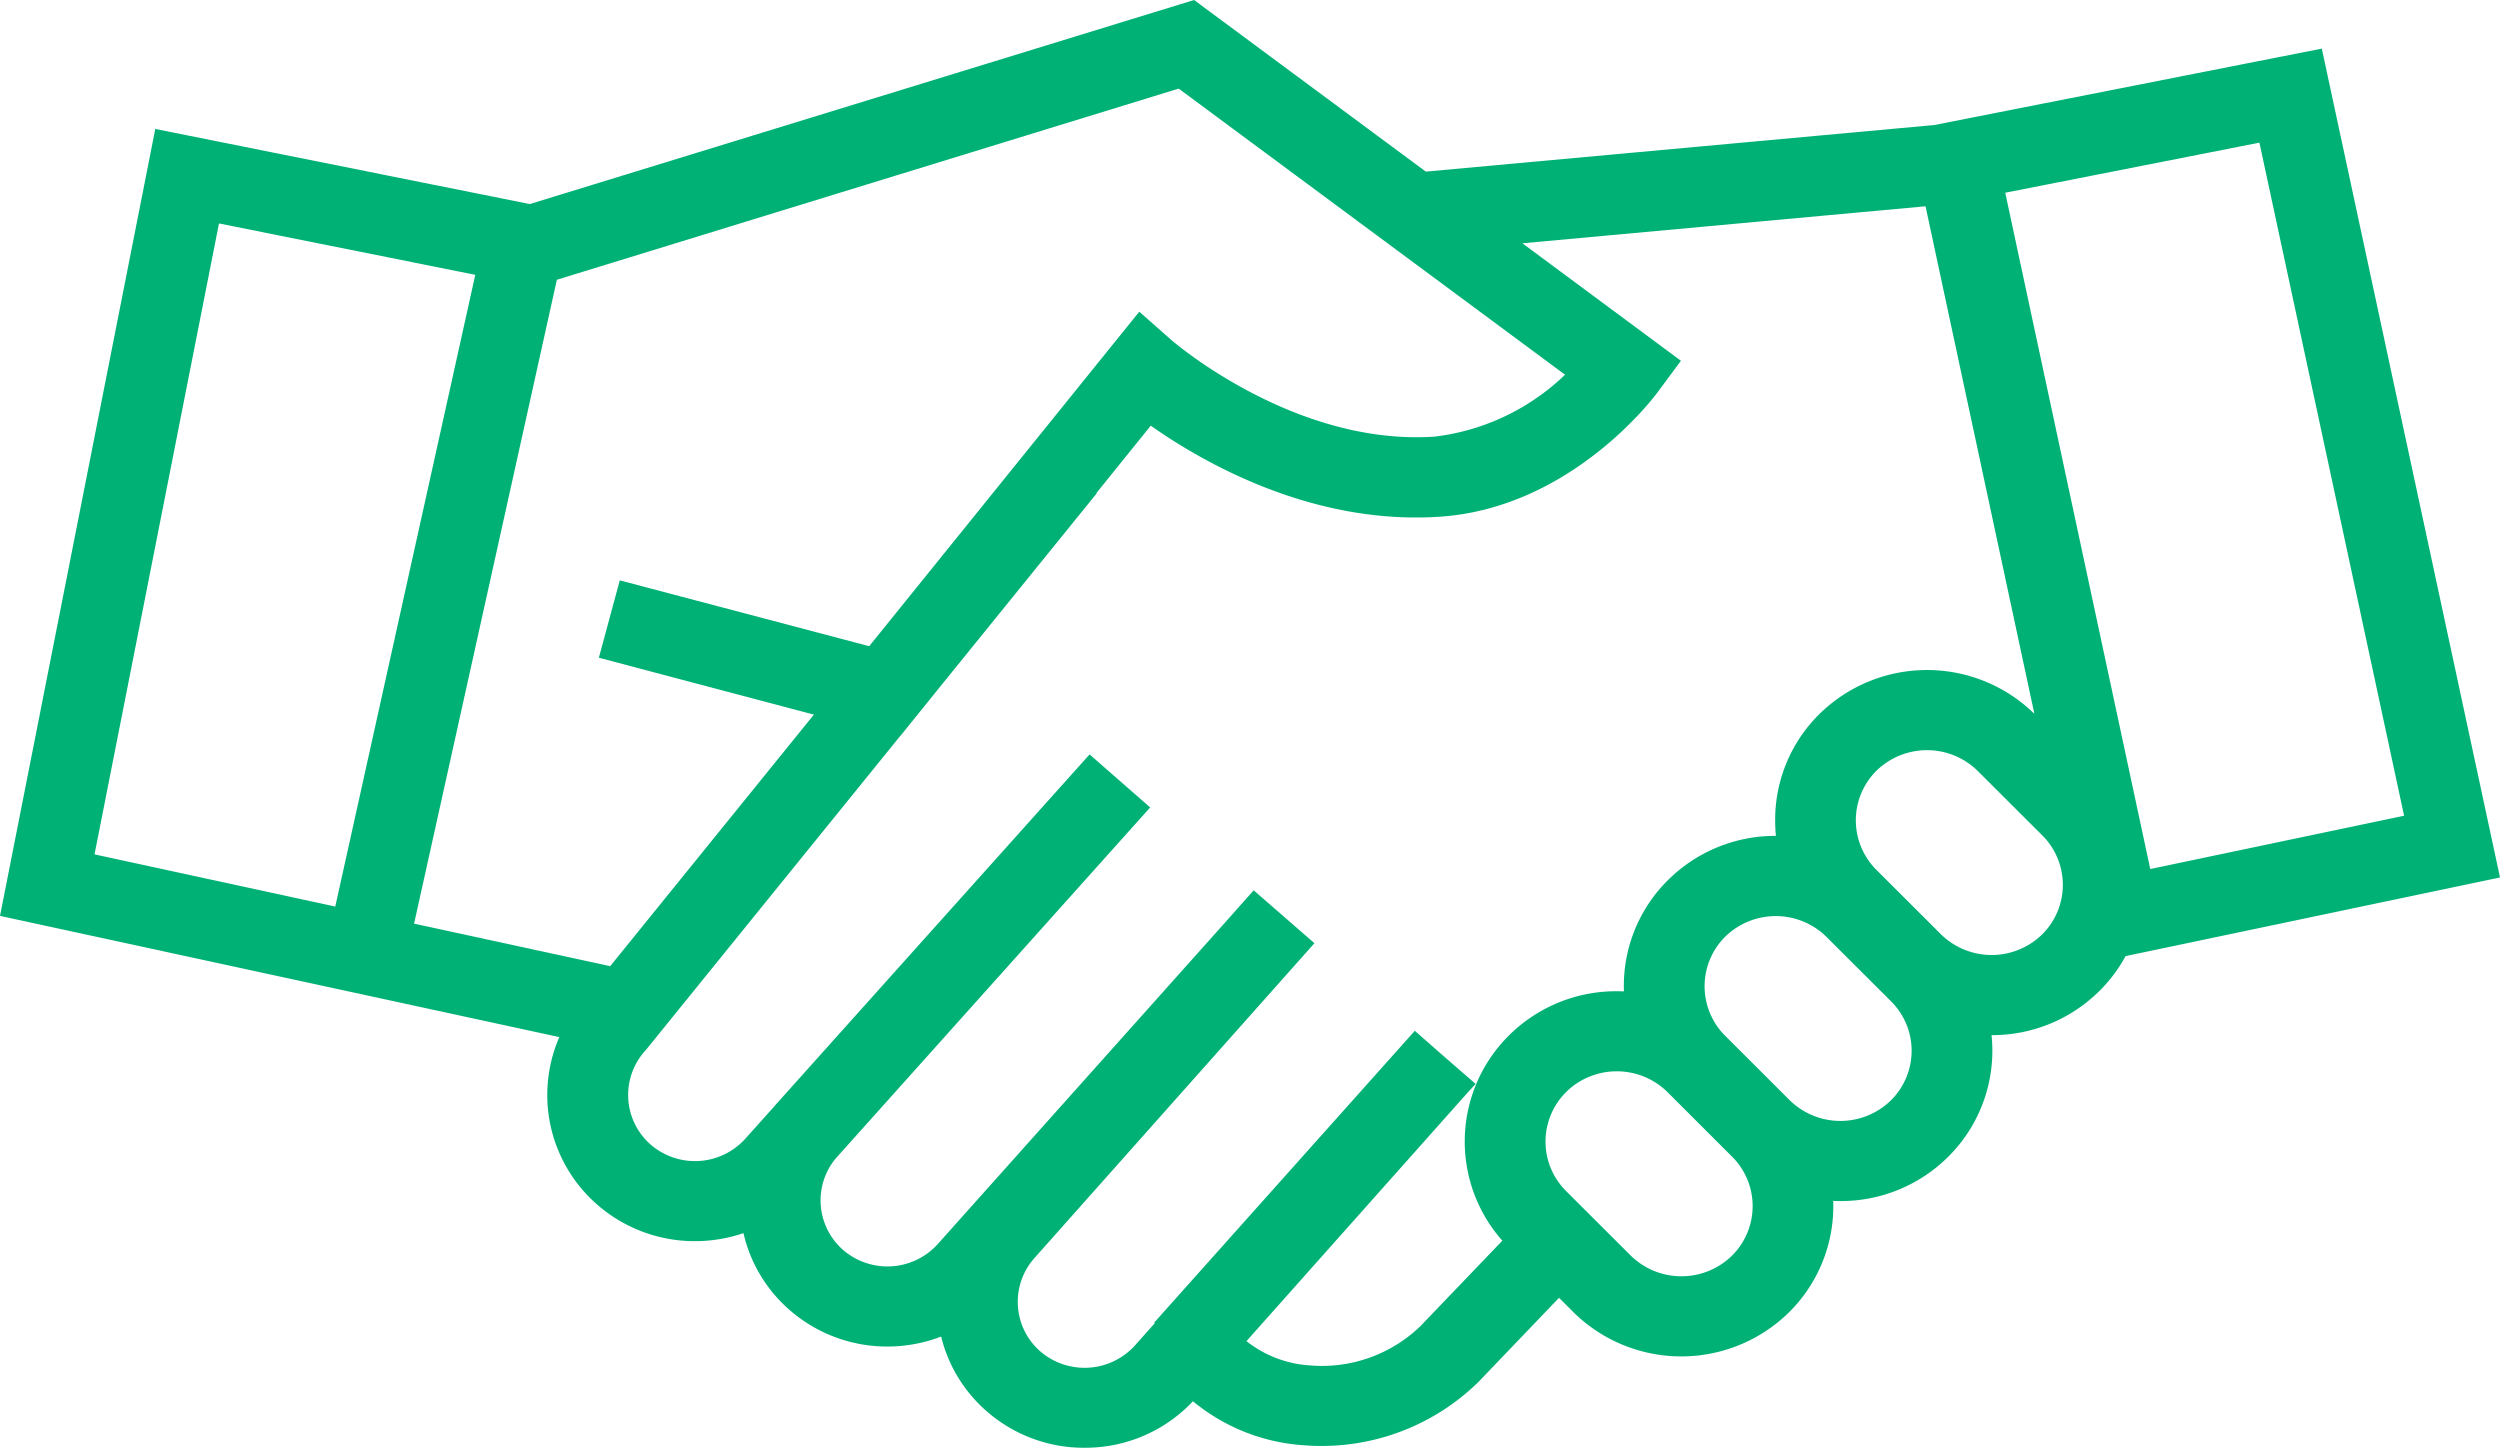 <svg xmlns="http://www.w3.org/2000/svg" width="115.621" height="66.961" viewBox="0 0 115.621 66.961">
  <path id="Union_1" data-name="Union 1" d="M45.383,64.346a6.18,6.18,0,0,1-2.071-3.792,6.432,6.432,0,0,1-2.86.669,6.349,6.349,0,0,1-4.188-1.564,6.183,6.183,0,0,1-2.082-3.868,6.434,6.434,0,0,1-2.627.559,6.354,6.354,0,0,1-4.19-1.565,6.221,6.221,0,0,1-1.352-7.726L0,41.422,6.989,6,23.943,9.4,54.544,0,65.211,7.9,88.94,5.726l17.468-3.444,8.033,37.361L97.384,43.226a6.433,6.433,0,0,1-1.263,1.733,6.533,6.533,0,0,1-4.6,1.863q-.3,0-.586-.025a6.407,6.407,0,0,1-1.812,5.835,6.533,6.533,0,0,1-4.6,1.863,6.767,6.767,0,0,1-.87-.056,6.408,6.408,0,0,1-1.884,5.378,6.607,6.607,0,0,1-9.242-.044l-1.019-1.018L67.443,63A9.846,9.846,0,0,1,60.5,65.821q-.4,0-.8-.034a8.457,8.457,0,0,1-5.156-2.234l-.214.24a6.319,6.319,0,0,1-4.358,2.1q-.2.012-.4.012A6.324,6.324,0,0,1,45.383,64.346ZM59.495,43.115,46.881,57.3a3.541,3.541,0,0,0,.314,5.022,3.641,3.641,0,0,0,5.078-.312l1.259-1.415-.028-.024L64.889,47.824l1.026.9,1.028.893,0,0h0l-.011.012L56.352,61.518a5.74,5.74,0,0,0,3.576,1.574,7.06,7.06,0,0,0,5.536-1.963l4.122-4.3-.042-.042a6.413,6.413,0,0,1,.045-9.133,6.53,6.53,0,0,1,4.6-1.863,6.768,6.768,0,0,1,.873.056,6.526,6.526,0,0,1-.048-.821,6.375,6.375,0,0,1,1.931-4.557,6.528,6.528,0,0,1,4.6-1.863q.3,0,.587.025a6.488,6.488,0,0,1-.12-1.278A6.374,6.374,0,0,1,83.937,32.8a6.6,6.6,0,0,1,9.24.044l1.167,1.165L88.863,8.45,68.472,10.322l7.983,5.915-.8,1.079c-.155.209-3.854,5.123-9.646,5.527-6.075.425-11.258-2.769-13.466-4.39l-3.127,3.875.015.012-6.846,8.452-1.763,2.184h-.005L28.9,47.689a3.548,3.548,0,0,0,.275,5.069,3.633,3.633,0,0,0,5.08-.312l1.324-1.477q.063-.075.128-.148l0,0L49.848,35.04l2.05,1.793L37.662,52.725a3.541,3.541,0,0,0,.414,4.906,3.635,3.635,0,0,0,5.08-.313l13.2-14.773,0,0,1.084-1.219Zm12.02,6.463a3.727,3.727,0,0,0-.026,5.307l2.989,2.984a3.846,3.846,0,0,0,5.37.026,3.727,3.727,0,0,0,.026-5.307L76.884,49.6a3.845,3.845,0,0,0-5.37-.026Zm7.354-7.184a3.734,3.734,0,0,0-.027,5.306l2.989,2.984a3.845,3.845,0,0,0,5.369.026,3.725,3.725,0,0,0,.026-5.306l-2.989-2.983a3.843,3.843,0,0,0-5.368-.026ZM27.83,44.685l10.1-12.473-10.206-2.7.707-2.613,11.367,3,.467-.577,11.9-14.738,1.081.954c.057.051,5.83,5.072,12.575,4.6a11,11,0,0,0,6.734-3.419L54.021,2.994l-29.278,9L17.968,42.547ZM85.863,34.72a3.735,3.735,0,0,0-.027,5.306l2.989,2.984a3.845,3.845,0,0,0,5.369.026,3.726,3.726,0,0,0,.026-5.306l-2.989-2.983a3.845,3.845,0,0,0-5.368-.026ZM3.2,39.346l12.1,2.622,6.694-30.2L9.148,9.193ZM91.558,7.969l6.918,32.262,12.718-2.671-6.9-32.1Z" transform="translate(0.586 0.552)" fill="#00b176" stroke="#00b176" stroke-width="1"/>
</svg>
